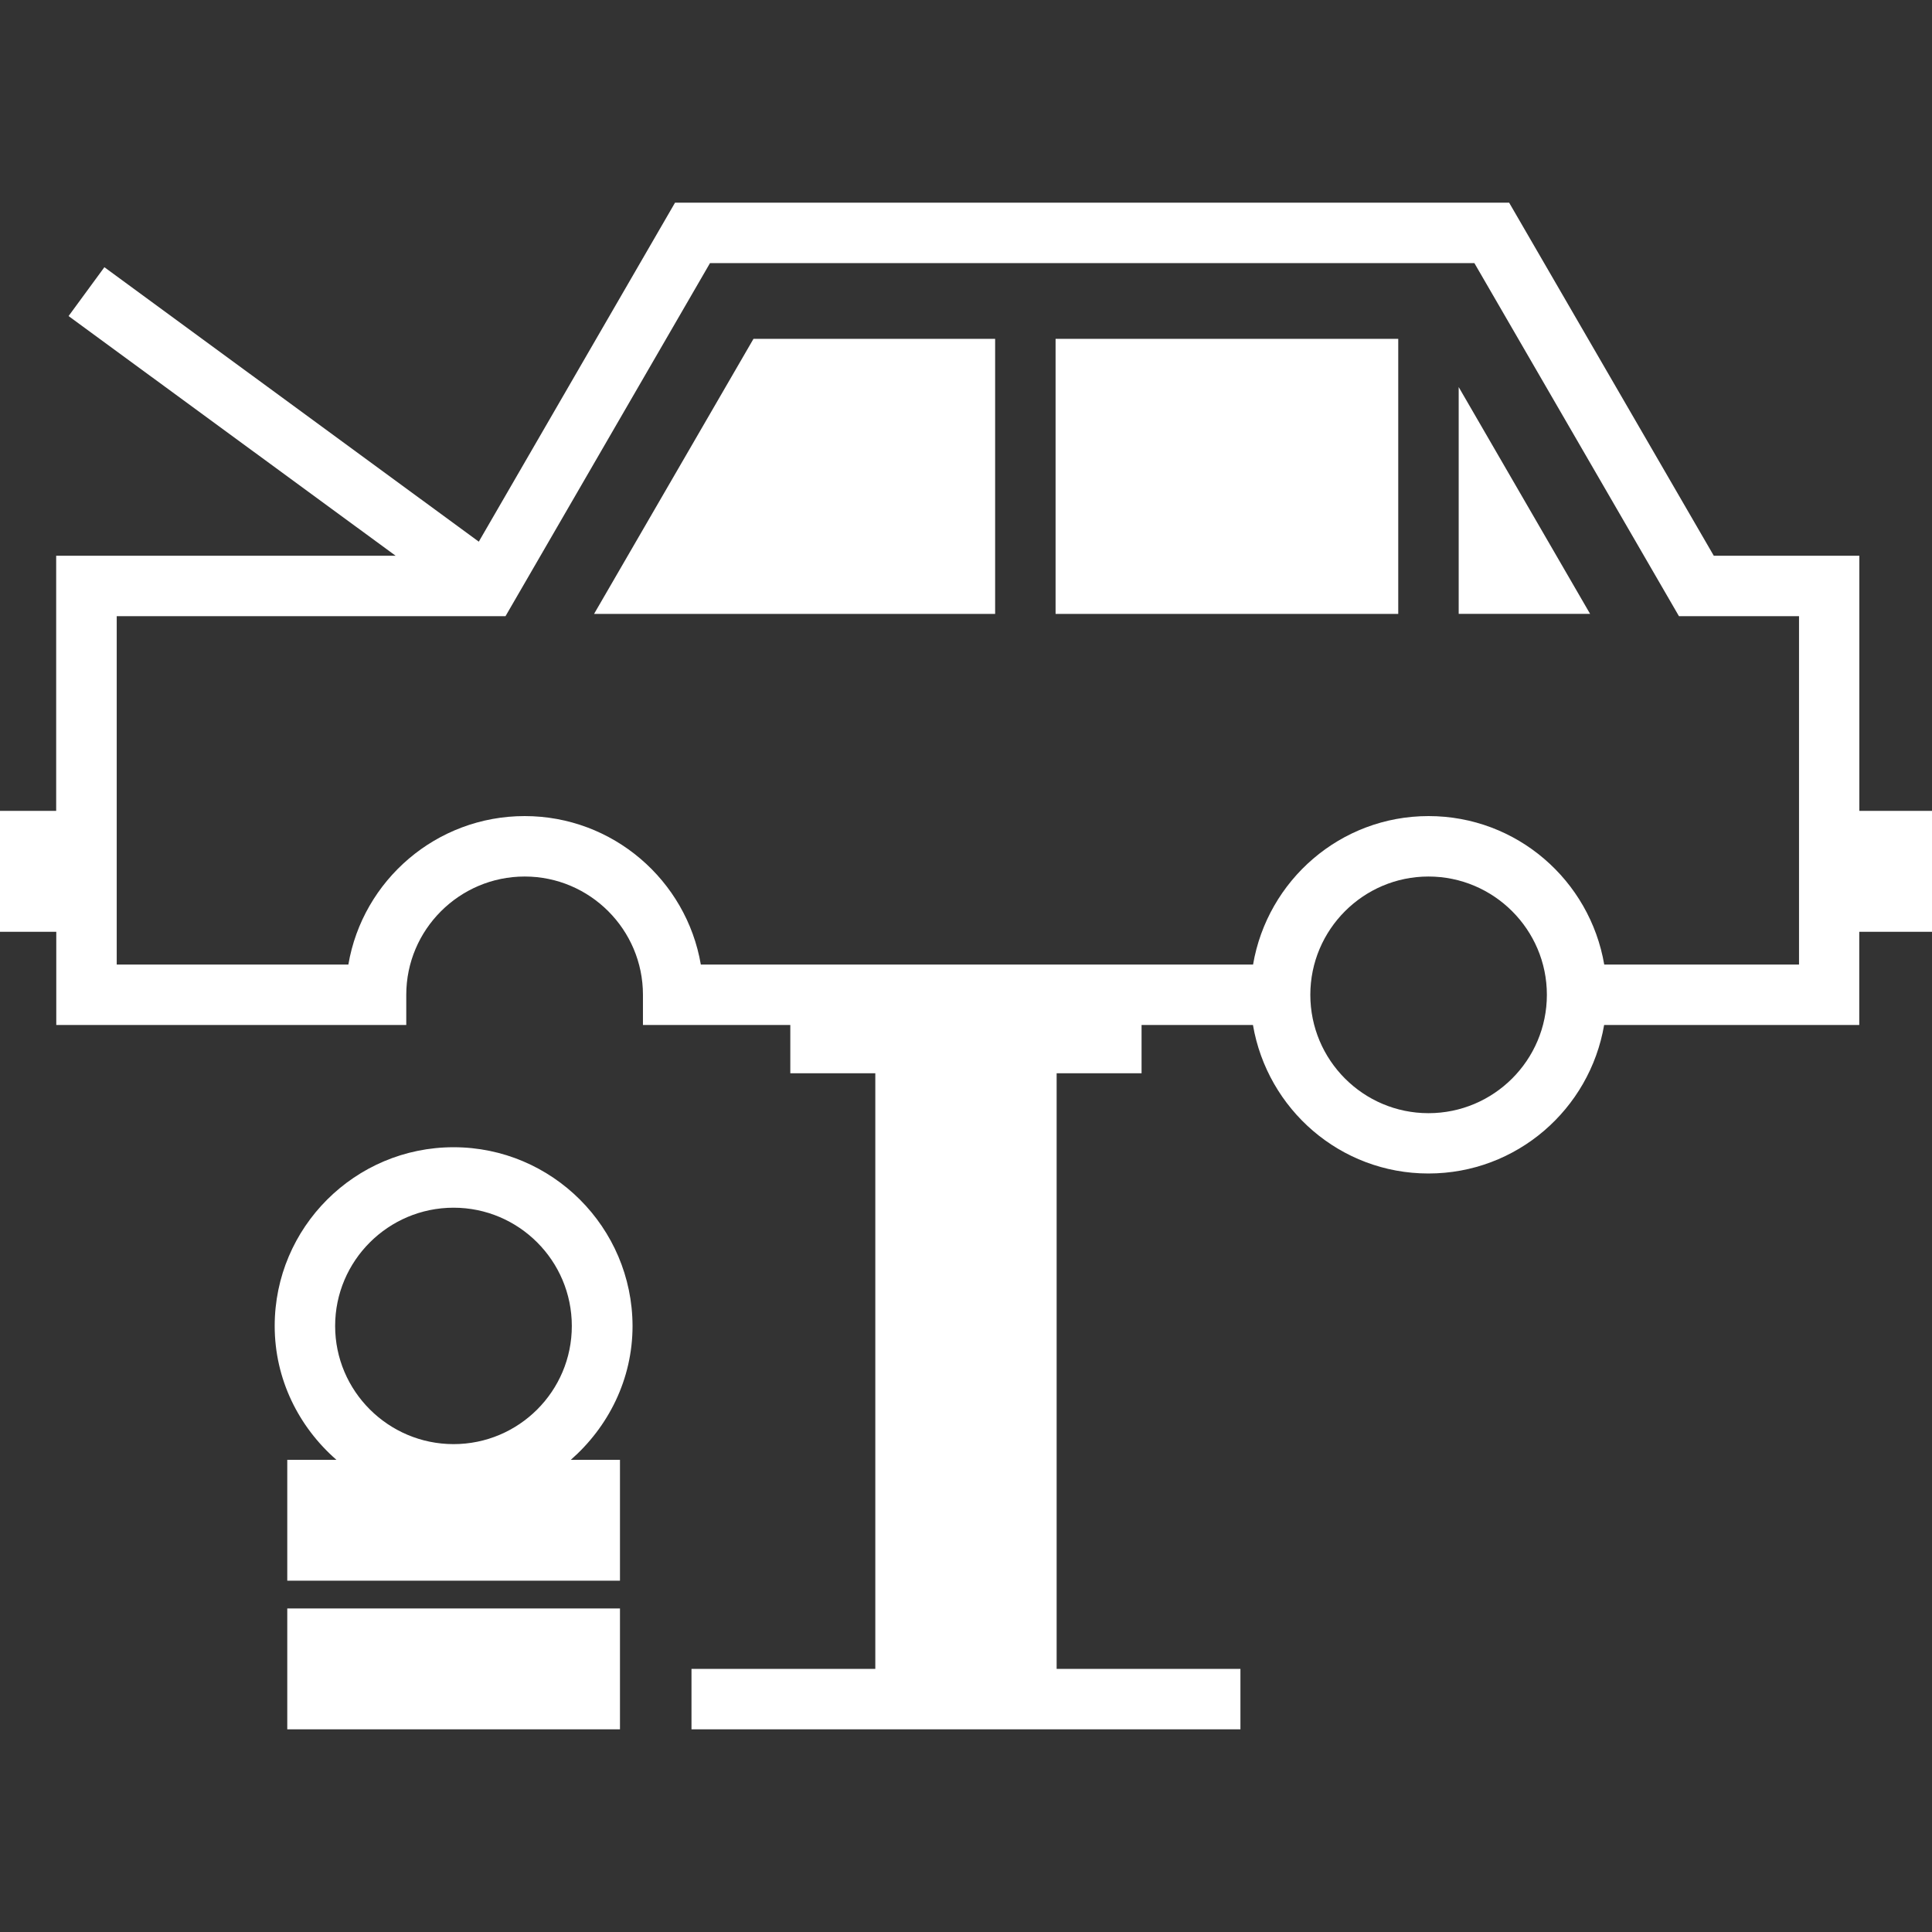 <?xml version="1.0" encoding="iso-8859-1"?>
<!-- Uploaded to: SVG Repo, www.svgrepo.com, Generator: SVG Repo Mixer Tools -->
<!DOCTYPE svg PUBLIC "-//W3C//DTD SVG 1.1//EN" "http://www.w3.org/Graphics/SVG/1.1/DTD/svg11.dtd">
<svg fill="#fff" version="1.1" id="Capa_1" xmlns="http://www.w3.org/2000/svg" xmlns:xlink="http://www.w3.org/1999/xlink" 
	 width="43px" height="43px" viewBox="0 0 74.666 74.666"
	 xml:space="preserve">
<rect x="0" y="0" width="74.666" height="74.666" fill="#333333" stroke="none"/>
<g>
	<path d="M71.858,31.338v-9.86h-5.625L58.324,7.833H26.088l-7.584,13.101L4.034,10.327L2.65,12.215l12.64,9.263H2.171v9.86H0v4.672
		h2.175v3.603h13.526v-1.168c0-2.517,2.054-4.57,4.577-4.57c2.52,0,4.57,2.053,4.57,4.57v1.168h5.695v1.866h3.285v23.019h-7.104
		v2.336h21.215v-2.336h-7.103V41.479h3.282v-1.866h4.305c0.557,3.256,3.373,5.739,6.781,5.739c3.412,0,6.234-2.483,6.791-5.739h9.86
		V36.01h2.811v-4.672H71.858z M55.206,43.021c-2.518,0-4.566-2.048-4.566-4.576c0-2.517,2.049-4.57,4.566-4.57
		c2.523,0,4.576,2.053,4.576,4.57C59.782,40.973,57.729,43.021,55.206,43.021z M69.522,37.278h-7.523
		c-0.557-3.254-3.378-5.739-6.79-5.739c-3.408,0-6.226,2.485-6.782,5.739H27.085c-0.556-3.256-3.398-5.739-6.808-5.739
		c-3.414,0-6.26,2.483-6.814,5.739H4.511V23.814h15.025l7.903-13.645h29.542l7.906,13.645h4.64v13.464H69.522z M40.795,13.095
		h13.243v10.63H40.795V13.095z M56.374,14.959l5.078,8.764h-5.078V14.959z M29.12,13.095h9.339v10.63h-15.5L29.12,13.095z
		 M17.53,44.337c-3.814,0-6.914,3.098-6.914,6.907c0,2.066,0.934,3.905,2.385,5.173h-1.899v4.672H23.96v-4.672h-1.899
		c1.446-1.268,2.385-3.106,2.385-5.173C24.437,47.435,21.339,44.337,17.53,44.337z M17.53,55.811c-2.522,0-4.578-2.048-4.578-4.566
		c0-2.523,2.056-4.571,4.578-4.571c2.519,0,4.569,2.048,4.569,4.571C22.101,53.763,20.053,55.811,17.53,55.811z M11.102,62.161
		H23.96v4.672H11.102V62.161z"/>
</g>
</svg>